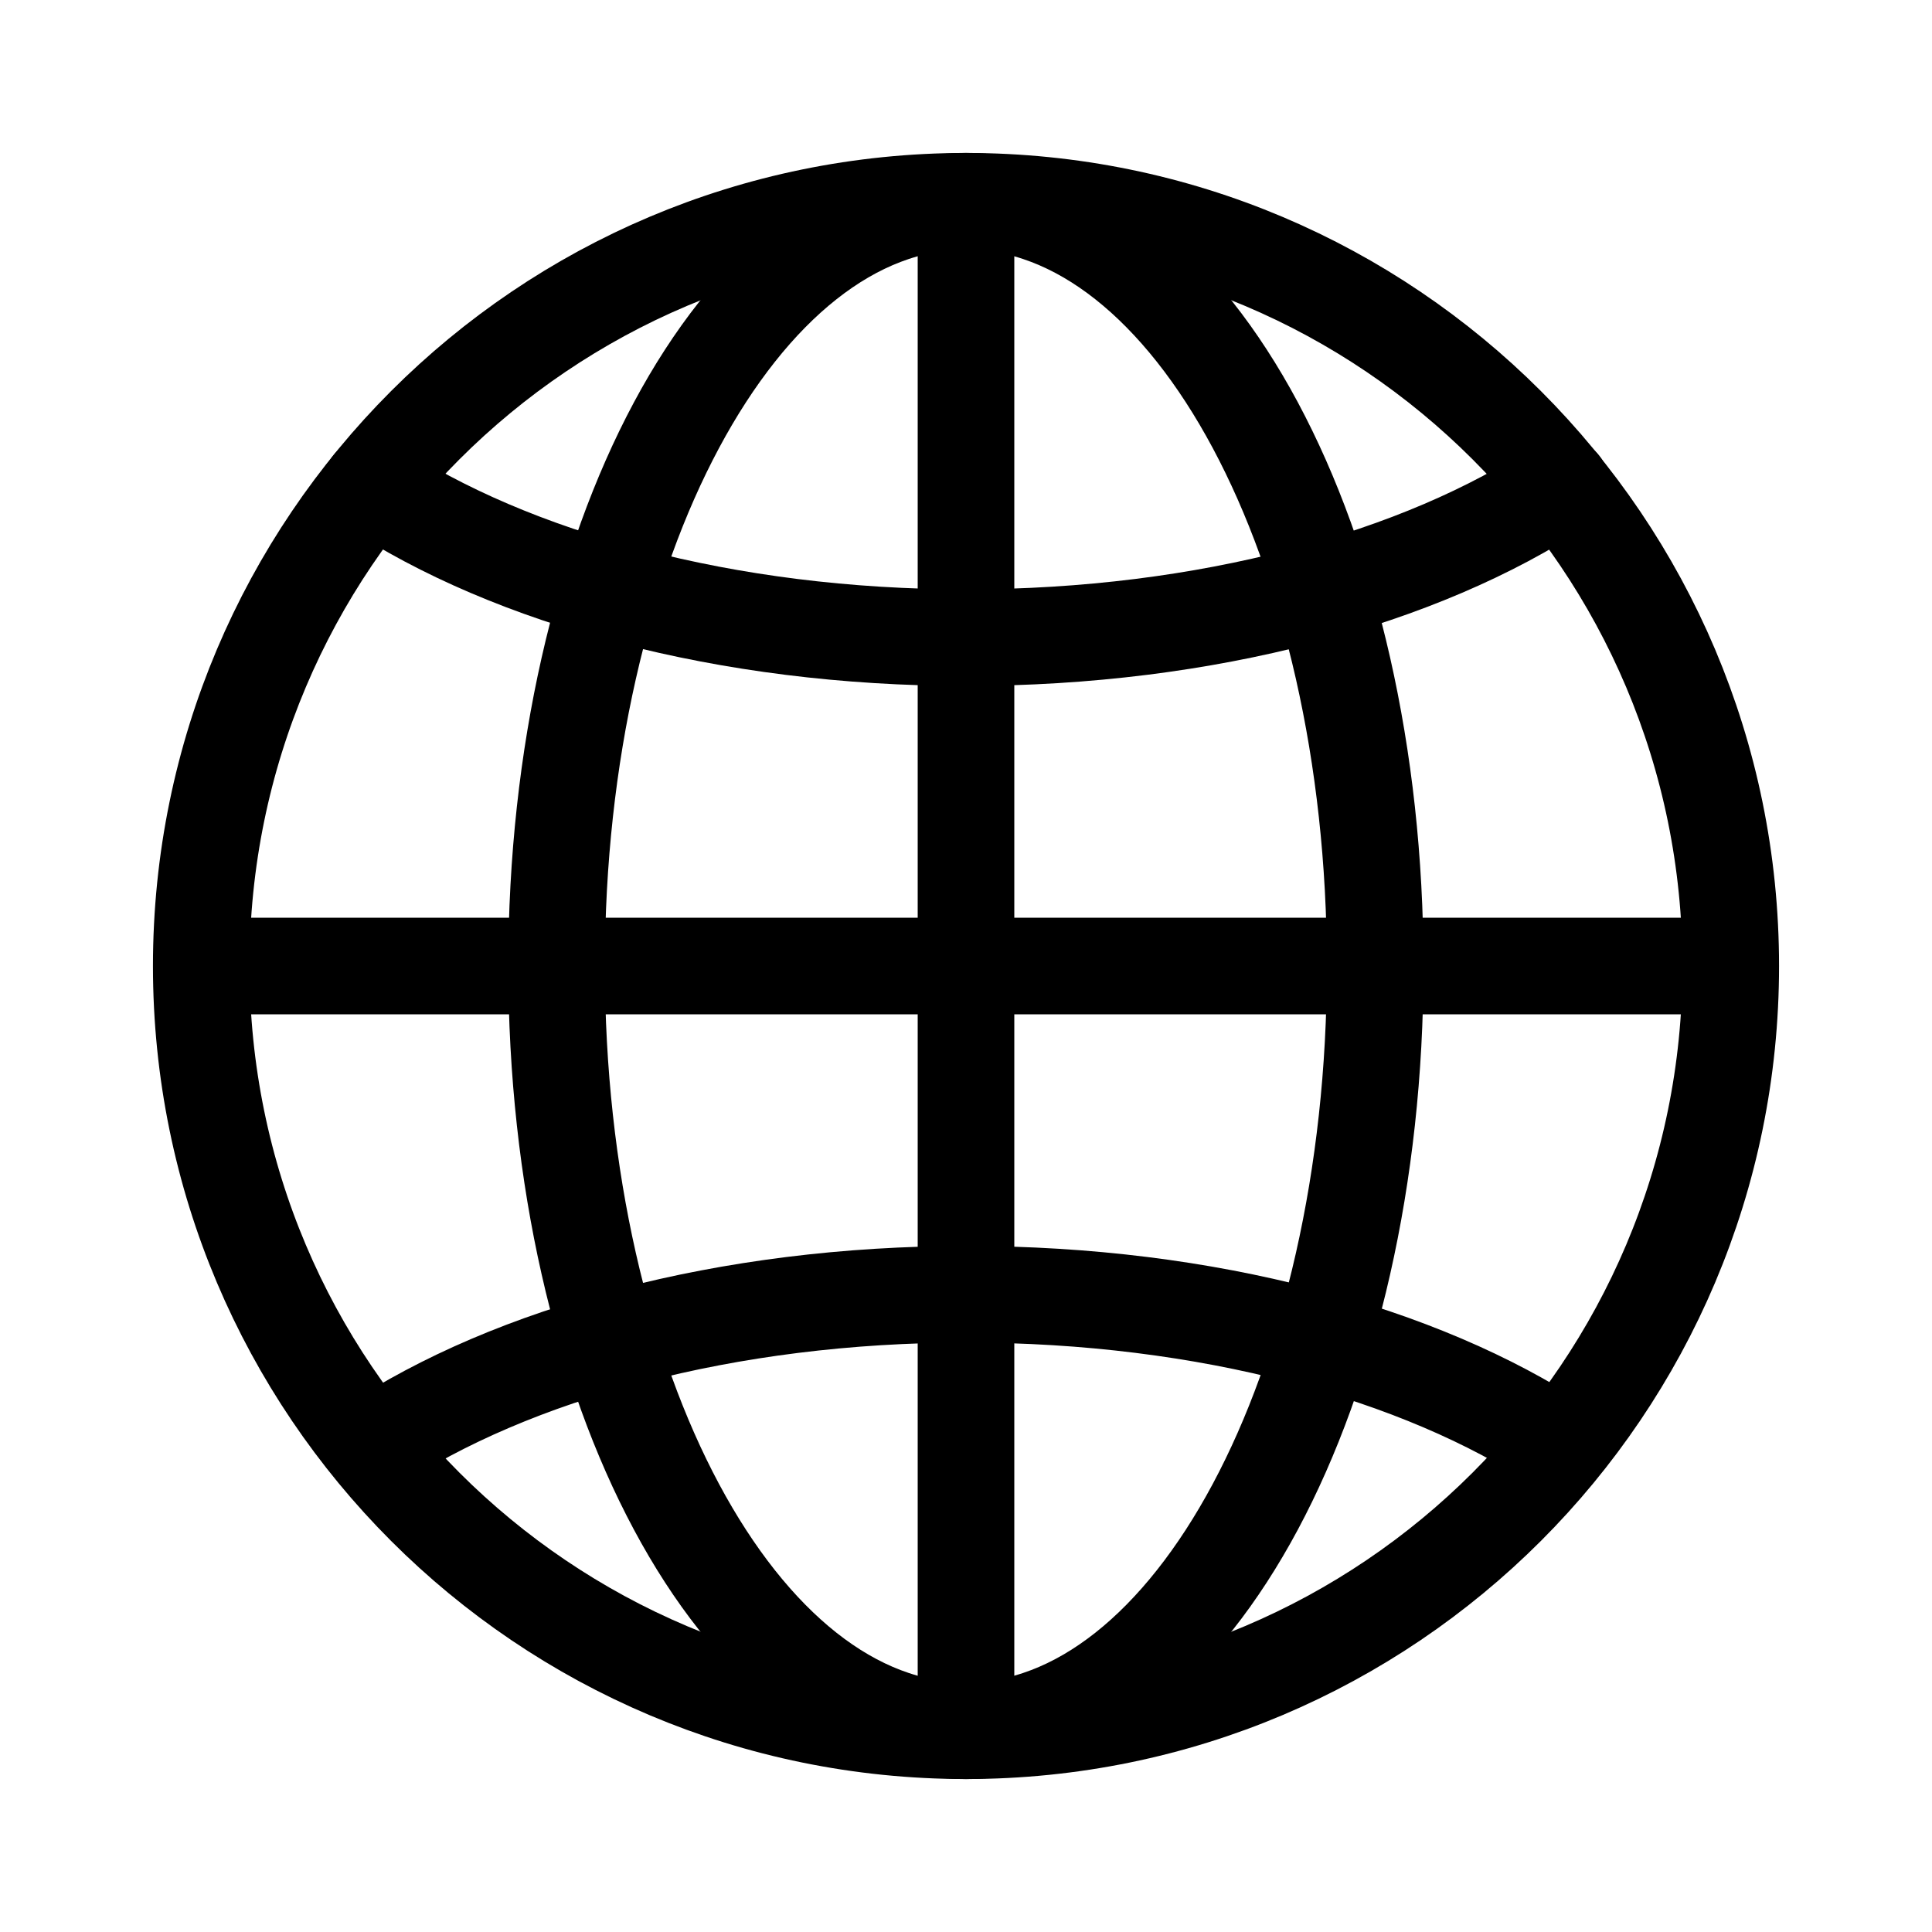 <svg width="24" height="24" viewBox="0 0 24 24" fill="none" xmlns="http://www.w3.org/2000/svg">
<mask id="mask0_31308_1480" style="mask-type:alpha" maskUnits="userSpaceOnUse" x="0" y="0" width="24" height="24">
<rect width="24" height="24" fill="#D9D9D9"/>
</mask>
<g mask="url(#mask0_31308_1480)">
<path d="M12 21.5C17.247 21.5 21.5 17.247 21.5 12C21.5 6.753 17.247 2.5 12 2.5C6.753 2.5 2.5 6.753 2.5 12C2.5 17.247 6.753 21.5 12 21.5Z" stroke="black" stroke-width="1.2" stroke-linecap="round" stroke-linejoin="round"/>
<path d="M11.999 21.5C14.807 21.5 17.083 17.247 17.083 12C17.083 6.753 14.807 2.5 11.999 2.5C9.19 2.5 6.914 6.753 6.914 12C6.914 17.247 9.19 21.5 11.999 21.5Z" stroke="black" stroke-width="1.2" stroke-linecap="round" stroke-linejoin="round"/>
<path d="M12 2.5V21.5" stroke="black" stroke-width="1.2" stroke-linecap="round" stroke-linejoin="round"/>
<path d="M21.39 12H2.609" stroke="black" stroke-width="1.2" stroke-linecap="round" stroke-linejoin="round"/>
<path d="M19.395 6.031C17.653 7.185 14.989 7.921 12.002 7.921C9.015 7.921 6.351 7.183 4.609 6.031" stroke="black" stroke-width="1.2" stroke-linecap="round" stroke-linejoin="round"/>
<path d="M4.617 17.968C6.359 16.814 9.023 16.078 12.01 16.078C14.996 16.078 17.642 16.809 19.383 17.956" stroke="black" stroke-width="1.2" stroke-linecap="round" stroke-linejoin="round"/>
</g>
</svg>
